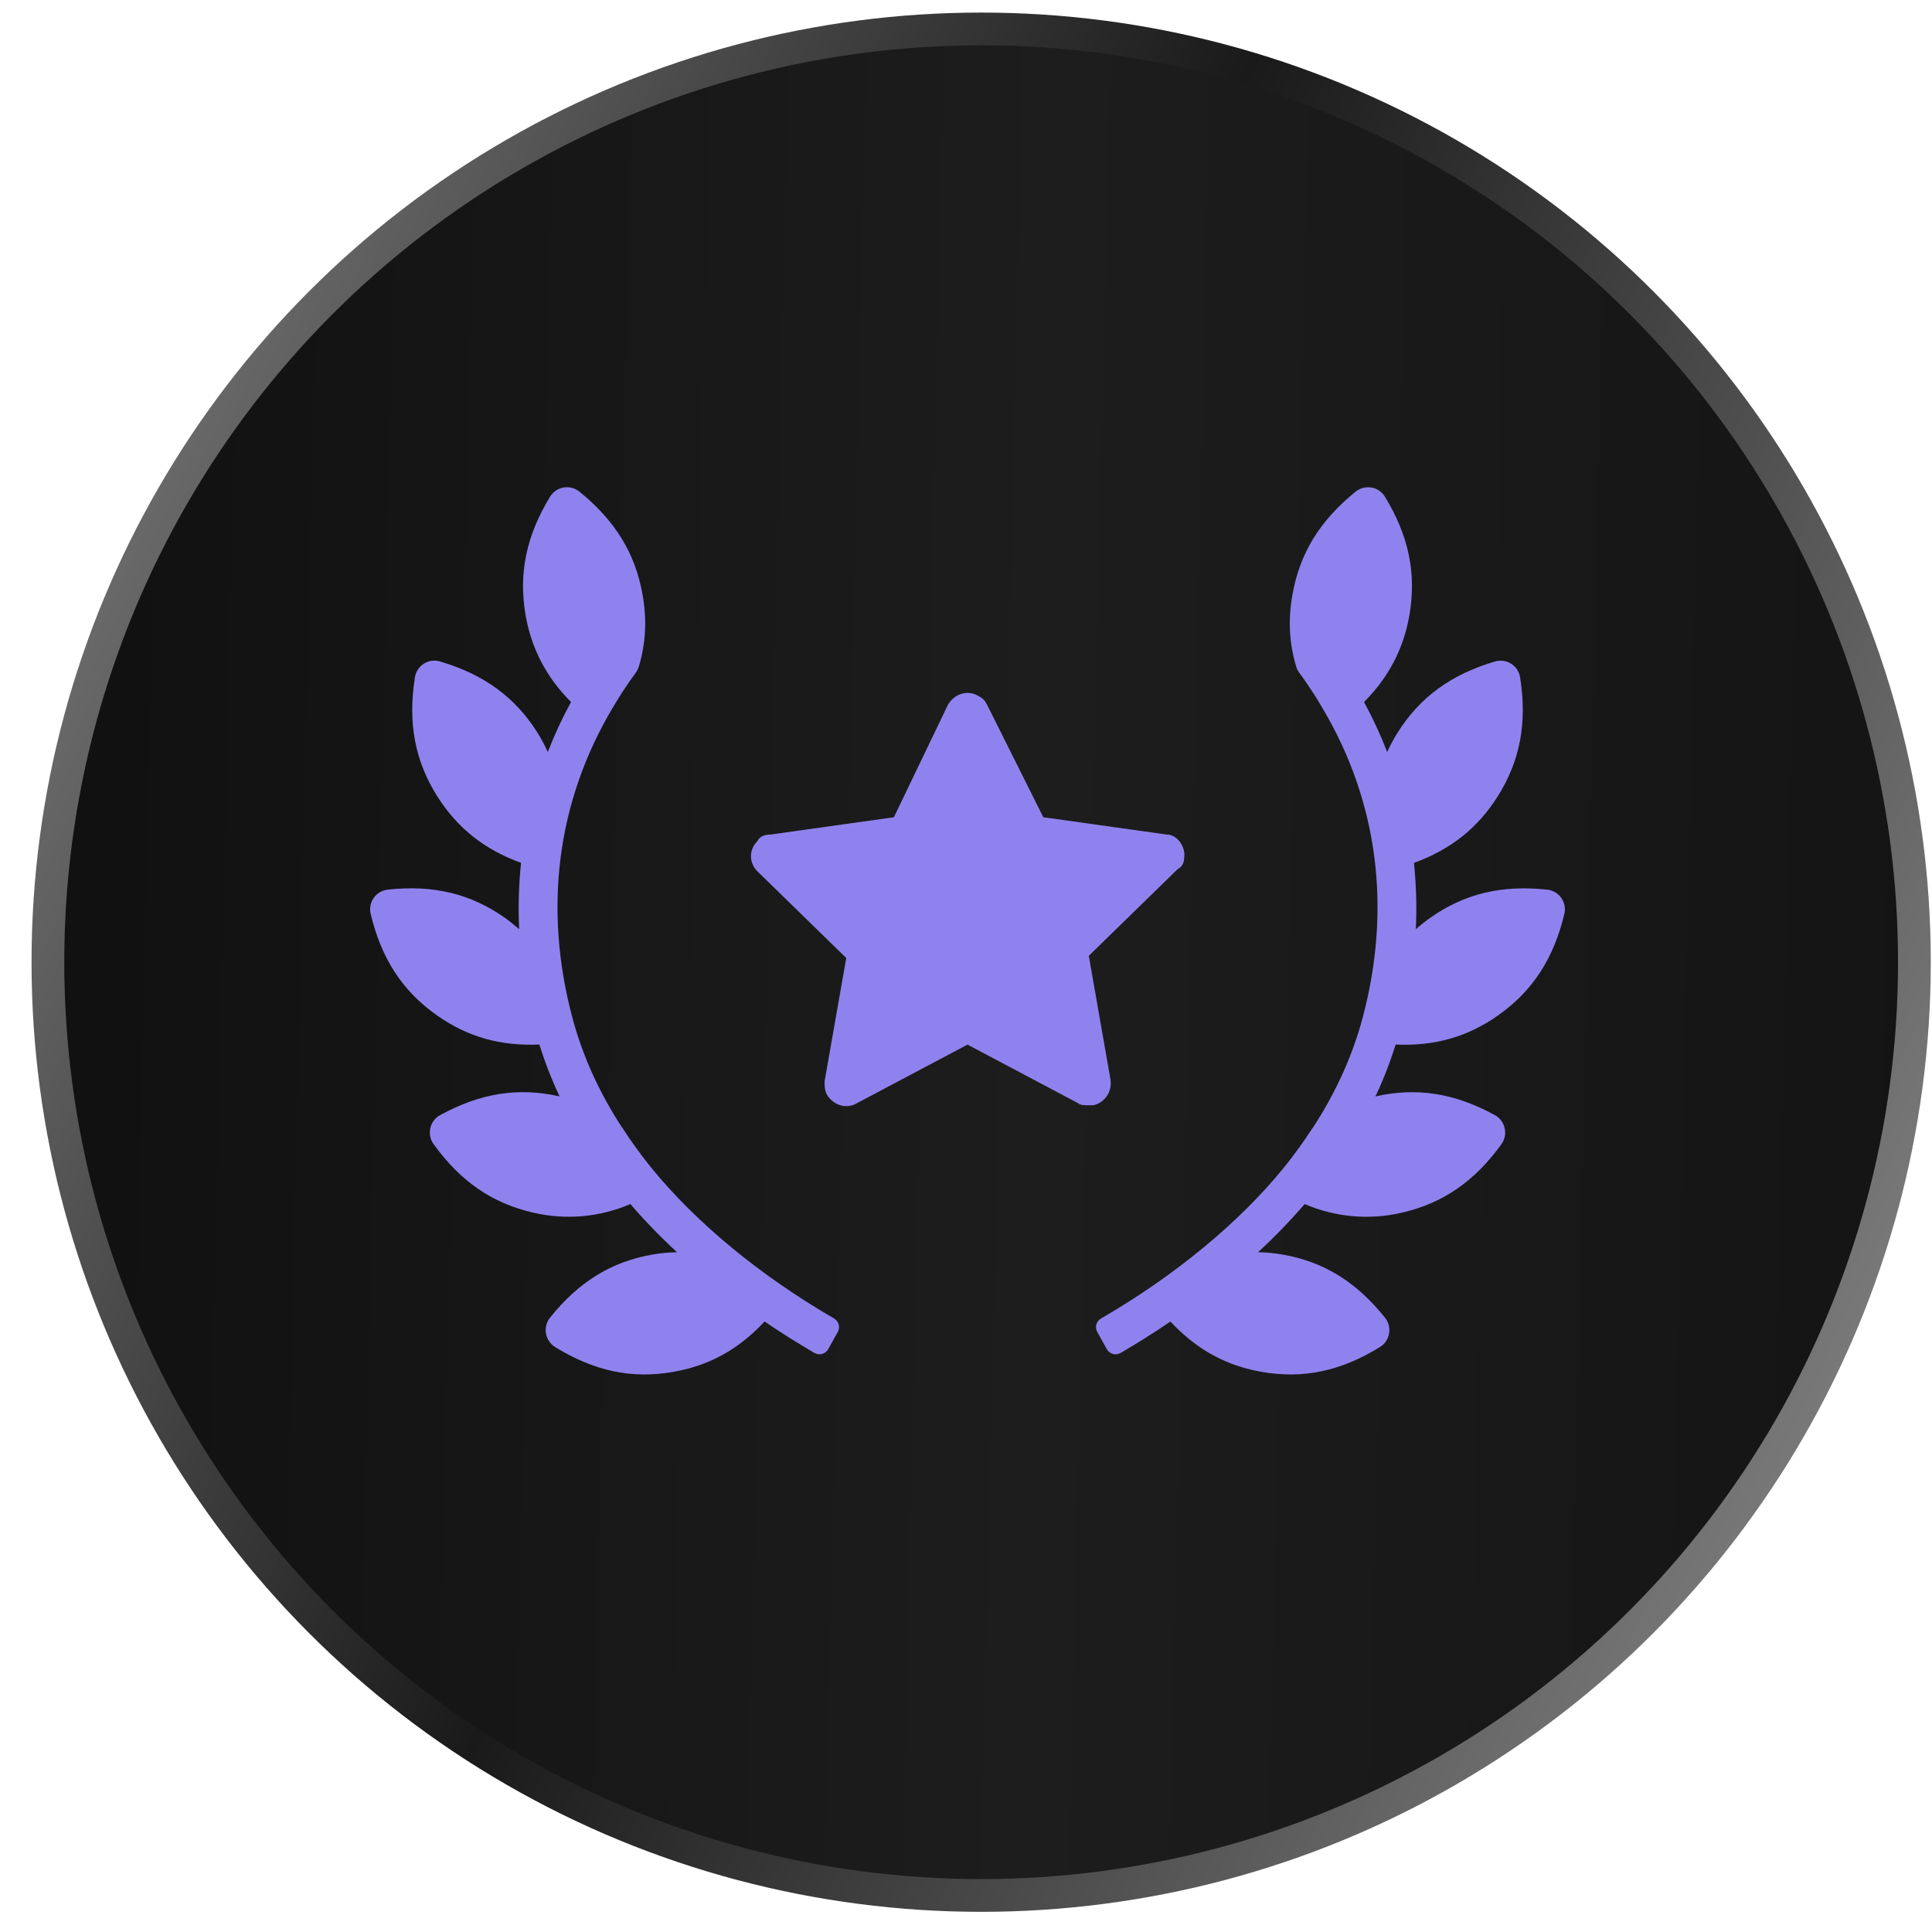 <?xml version="1.0" encoding="UTF-8"?> <svg xmlns="http://www.w3.org/2000/svg" width="59" height="59" viewBox="0 0 59 59" fill="none"><circle cx="29.963" cy="29.384" r="28.5" fill="url(#paint0_linear_118_1258)" stroke="url(#paint1_linear_118_1258)"></circle><g clip-path="url(#clip0_118_1258)"><path d="M45.95 34.453C45.932 34.369 45.895 34.29 45.844 34.221C45.792 34.152 45.726 34.096 45.651 34.054C44.419 33.382 43.266 33.199 42.018 33.48L42.003 33.484C42.248 32.965 42.453 32.436 42.621 31.899C43.815 31.951 44.821 31.664 45.754 31.005C46.801 30.265 47.442 29.282 47.772 27.913C47.792 27.829 47.795 27.742 47.779 27.657C47.763 27.573 47.729 27.492 47.68 27.422C47.631 27.351 47.567 27.293 47.493 27.249C47.419 27.205 47.337 27.178 47.252 27.169C45.857 27.017 44.72 27.292 43.672 28.031C43.522 28.138 43.376 28.254 43.238 28.377C43.269 27.701 43.25 27.024 43.18 26.352C44.307 25.939 45.129 25.286 45.739 24.317C46.423 23.232 46.64 22.078 46.422 20.687C46.408 20.602 46.377 20.52 46.331 20.448C46.283 20.376 46.222 20.315 46.149 20.269C46.077 20.223 45.995 20.193 45.91 20.181C45.825 20.169 45.738 20.176 45.656 20.2C44.308 20.599 43.362 21.291 42.678 22.376C42.556 22.569 42.455 22.766 42.362 22.964C42.159 22.441 41.923 21.931 41.655 21.439C42.407 20.684 42.864 19.81 43.042 18.782C43.259 17.508 43.02 16.36 42.293 15.168C42.248 15.095 42.188 15.032 42.117 14.983C42.046 14.935 41.965 14.903 41.881 14.888C41.797 14.874 41.71 14.877 41.627 14.899C41.544 14.921 41.466 14.96 41.399 15.014C40.303 15.901 39.69 16.901 39.469 18.161C39.332 18.928 39.37 19.647 39.584 20.359C39.6 20.413 39.623 20.464 39.654 20.511C39.943 20.907 40.174 21.258 40.37 21.596L40.385 21.623C42.083 24.474 42.505 27.75 41.609 31.094C41.3 32.247 40.792 33.368 40.098 34.431C40.095 34.436 40.088 34.44 40.085 34.444C39.816 34.861 39.525 35.264 39.213 35.65L39.212 35.65C37.852 37.33 35.875 38.961 33.621 40.266C33.553 40.306 33.502 40.37 33.481 40.447C33.459 40.523 33.469 40.605 33.508 40.674L33.801 41.202C33.883 41.35 34.072 41.403 34.219 41.318C34.738 41.016 35.247 40.696 35.743 40.357C36.423 41.087 37.179 41.555 38.072 41.794C38.223 41.835 38.378 41.868 38.537 41.896C39.796 42.115 40.941 41.875 42.139 41.138C42.213 41.093 42.276 41.033 42.324 40.962C42.372 40.89 42.405 40.809 42.42 40.725C42.435 40.64 42.431 40.553 42.41 40.469C42.389 40.386 42.35 40.308 42.296 40.241C41.418 39.143 40.419 38.529 39.164 38.311C38.918 38.27 38.669 38.246 38.419 38.24C38.921 37.778 39.396 37.287 39.842 36.77C40.777 37.172 41.815 37.265 42.807 37.034C44.061 36.746 45.027 36.082 45.851 34.942C45.901 34.873 45.936 34.793 45.953 34.708C45.971 34.624 45.969 34.537 45.95 34.453Z" fill="#9082EE"></path><path d="M25.612 40.446C25.591 40.369 25.54 40.304 25.472 40.265C23.218 38.96 21.24 37.328 19.881 35.649L19.88 35.65C19.555 35.245 19.261 34.839 19.008 34.444C19.004 34.438 18.998 34.436 18.995 34.43C18.3 33.368 17.792 32.246 17.484 31.094C16.587 27.748 17.01 24.473 18.706 21.622L18.723 21.596C18.918 21.258 19.149 20.906 19.438 20.511C19.468 20.463 19.492 20.412 19.508 20.358C19.722 19.646 19.76 18.927 19.623 18.161C19.402 16.9 18.788 15.9 17.693 15.013C17.626 14.959 17.548 14.92 17.465 14.898C17.382 14.877 17.295 14.873 17.21 14.887C17.126 14.902 17.046 14.934 16.975 14.983C16.904 15.031 16.844 15.094 16.799 15.167C16.072 16.36 15.833 17.507 16.049 18.781C16.229 19.81 16.685 20.683 17.438 21.438C17.169 21.93 16.933 22.44 16.73 22.963C16.637 22.765 16.536 22.569 16.414 22.375C15.729 21.29 14.784 20.598 13.436 20.199C13.354 20.175 13.267 20.168 13.182 20.18C13.097 20.192 13.015 20.222 12.943 20.268C12.87 20.314 12.809 20.375 12.762 20.447C12.715 20.519 12.684 20.601 12.671 20.686C12.452 22.078 12.669 23.231 13.353 24.317C13.964 25.285 14.785 25.939 15.912 26.351C15.842 27.02 15.823 27.695 15.854 28.375C15.717 28.255 15.574 28.139 15.42 28.03C14.372 27.291 13.235 27.016 11.841 27.168C11.668 27.187 11.512 27.279 11.412 27.421C11.313 27.564 11.279 27.742 11.32 27.912C11.65 29.282 12.291 30.264 13.339 31.004C14.271 31.663 15.277 31.95 16.471 31.898C16.64 32.435 16.844 32.964 17.089 33.483L17.074 33.479C15.826 33.199 14.673 33.381 13.441 34.053C13.366 34.094 13.3 34.151 13.248 34.22C13.196 34.288 13.16 34.367 13.141 34.452C13.122 34.536 13.121 34.623 13.139 34.707C13.156 34.792 13.191 34.872 13.242 34.941C14.066 36.081 15.032 36.746 16.286 37.033C17.278 37.264 18.316 37.172 19.251 36.77C19.697 37.287 20.172 37.777 20.674 38.24C20.428 38.247 20.181 38.267 19.929 38.311C18.674 38.528 17.674 39.143 16.796 40.24C16.743 40.307 16.704 40.385 16.683 40.469C16.662 40.552 16.658 40.639 16.673 40.724C16.688 40.809 16.721 40.889 16.769 40.961C16.817 41.032 16.88 41.092 16.953 41.137C18.152 41.874 19.297 42.115 20.555 41.896C20.715 41.868 20.87 41.834 21.021 41.794C21.914 41.554 22.67 41.086 23.349 40.356C23.846 40.695 24.355 41.015 24.874 41.318C24.909 41.338 24.948 41.35 24.988 41.355C25.028 41.361 25.068 41.358 25.107 41.347C25.146 41.336 25.182 41.318 25.214 41.292C25.246 41.267 25.272 41.236 25.292 41.201L25.585 40.673C25.624 40.604 25.633 40.522 25.612 40.446Z" fill="#9082EE"></path><path d="M36.16 26.213C36.226 25.883 35.961 25.486 35.631 25.486L31.861 24.957L30.142 21.518C30.075 21.385 30.009 21.319 29.877 21.253C29.546 21.055 29.149 21.187 28.951 21.518L27.298 24.957L23.528 25.486C23.33 25.486 23.197 25.552 23.131 25.684C22.867 25.949 22.867 26.346 23.131 26.61L25.843 29.256L25.181 33.025C25.181 33.157 25.181 33.29 25.248 33.422C25.446 33.753 25.843 33.885 26.174 33.687L29.546 31.901L32.919 33.687C32.985 33.753 33.118 33.753 33.25 33.753C33.316 33.753 33.316 33.753 33.382 33.753C33.713 33.687 33.977 33.356 33.911 32.959L33.25 29.189L35.961 26.544C36.094 26.478 36.16 26.346 36.16 26.213Z" fill="#9082EE"></path></g><defs><linearGradient id="paint0_linear_118_1258" x1="1.495" y1="0.384" x2="59.73" y2="1.719" gradientUnits="userSpaceOnUse"><stop stop-color="#101010"></stop><stop offset="0.531" stop-color="#1D1D1D"></stop><stop offset="1" stop-color="#141414"></stop></linearGradient><linearGradient id="paint1_linear_118_1258" x1="-2.383" y1="-9.628" x2="74.065" y2="25.758" gradientUnits="userSpaceOnUse"><stop stop-color="#9D9D9D"></stop><stop offset="0.495" stop-color="#1A1A1A"></stop><stop offset="1" stop-color="#939393"></stop></linearGradient><clipPath id="clip0_118_1258"><rect width="41.083" height="41.083" fill="white" transform="translate(9.421 8.842)"></rect></clipPath></defs></svg> 